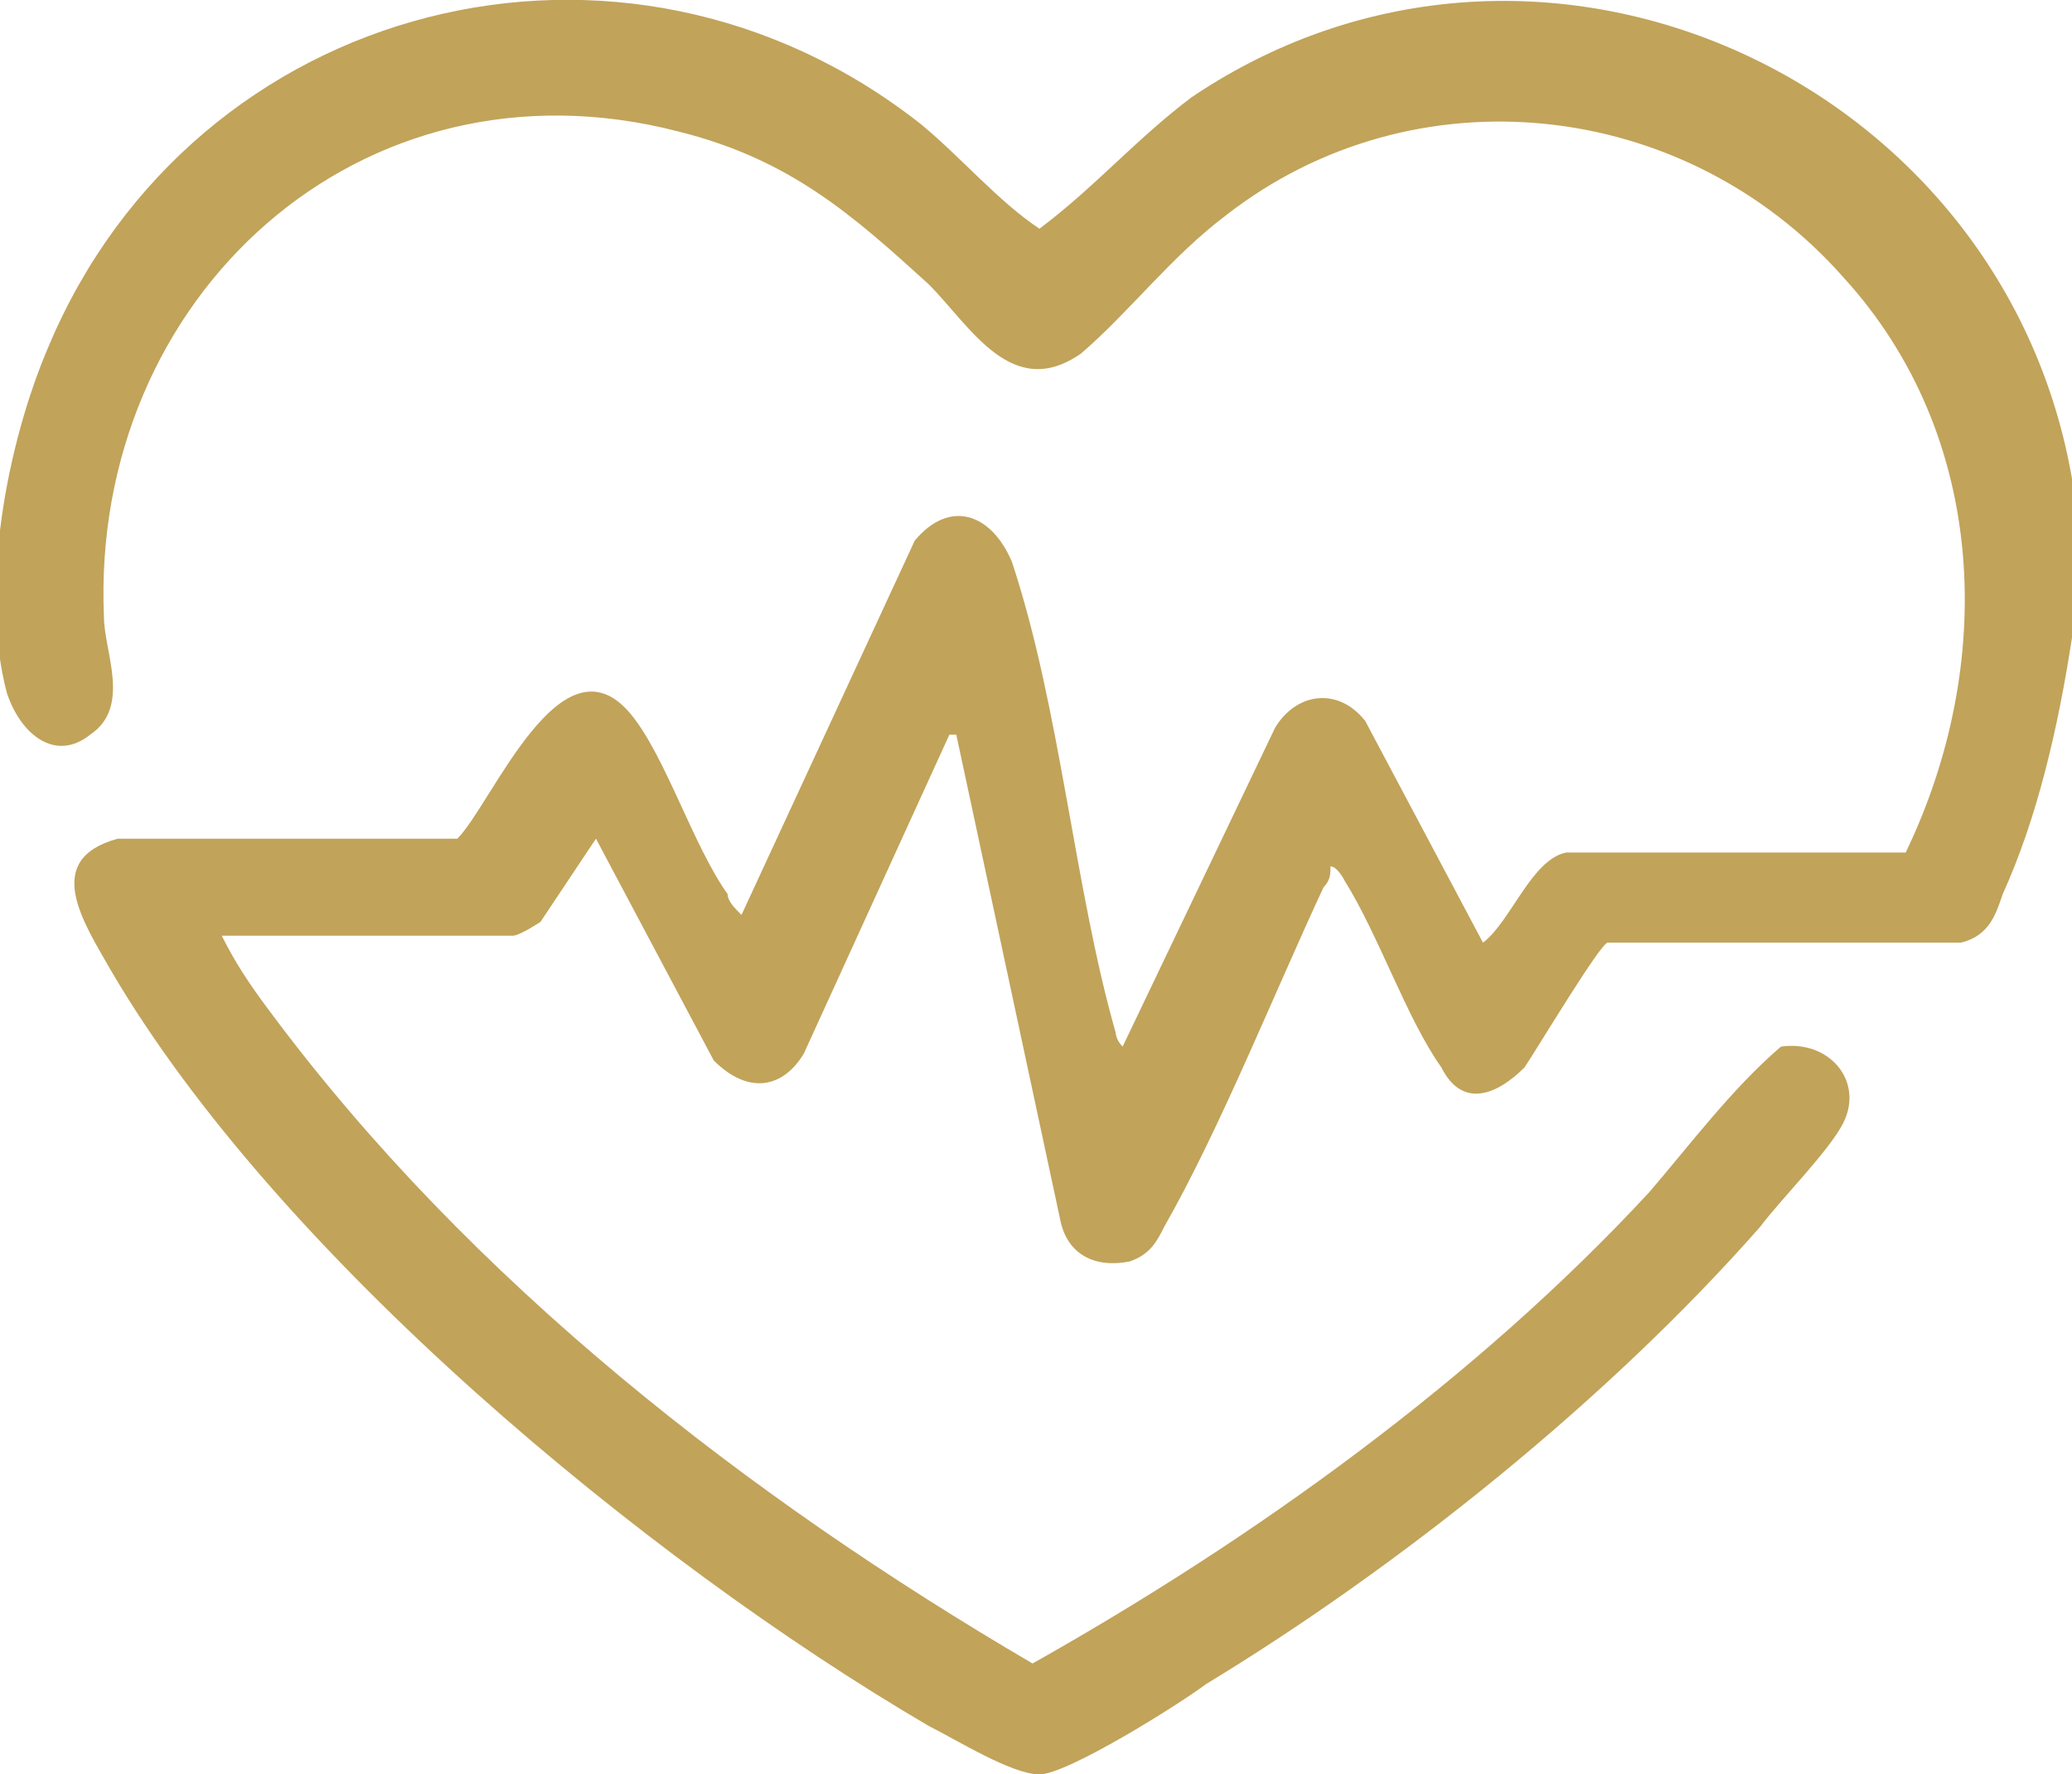 <?xml version="1.0" encoding="UTF-8"?>
<svg id="Layer_2" xmlns="http://www.w3.org/2000/svg" version="1.1" viewBox="0 0 29.9 25.6">
  <!-- Generator: Adobe Illustrator 30.1.0, SVG Export Plug-In . SVG Version: 2.1.1 Build 65)  -->
  <defs>
    <style>
      .st0 {
        fill: #c1a35a;
      }
    </style>
  </defs>
  <g id="Layer_1-2">
    <path class="st0" d="M29.9,7.7v1.5c-.2,1.3-.5,2.6-1,3.7-.1.3-.2.6-.6.7h-5.1c-.1,0-1,1.5-1.2,1.8-.4.4-.9.6-1.2,0-.5-.7-.9-1.9-1.4-2.7,0,0-.1-.2-.2-.2,0,.1,0,.2-.1.3-.7,1.5-1.5,3.5-2.3,4.9-.1.2-.2.4-.5.5-.5.1-.9-.1-1-.6l-1.5-7h-.1c0,0-2.1,4.6-2.1,4.6-.3.5-.8.6-1.3.1l-1.7-3.2-.8,1.2c0,0-.3.2-.4.2H3.2c.2.4.4.7.7,1.1,2.9,3.9,6.9,7,11,9.4,3.2-1.8,6.4-4.1,8.9-6.8.6-.7,1.2-1.5,1.9-2.1.7-.1,1.2.5.9,1.1-.2.4-.9,1.1-1.2,1.5-2.2,2.5-5.2,4.9-8,6.6-.4.3-2,1.3-2.4,1.3-.4,0-1.2-.5-1.6-.7-4.1-2.4-9.4-6.8-11.8-10.9-.4-.7-1-1.6.1-1.9h4.9c.5-.5,1.5-3,2.5-1.8.5.6.9,1.9,1.4,2.6,0,.1.1.2.2.3l2.5-5.4c.5-.6,1.1-.4,1.4.3.7,2.1.9,4.7,1.5,6.8,0,0,0,.1.1.2l2.2-4.6c.3-.5.9-.6,1.3-.1l1.7,3.2c.4-.3.7-1.2,1.2-1.3h4.9c1.3-2.7,1.2-6-.9-8.3-2.3-2.6-6.2-3-8.9-.9-.8.6-1.4,1.4-2.1,2-1,.7-1.6-.4-2.2-1-1.1-1-2-1.8-3.6-2.2C5.2.7,1.3,4.3,1.5,8.9c0,.5.4,1.3-.2,1.7-.5.4-1,0-1.2-.6-.4-1.5,0-3.6.6-5C2.8,0,9-1.6,13.3,1.8c.6.5,1.1,1.1,1.7,1.5.8-.6,1.4-1.3,2.2-1.9,5.2-3.5,12.3,0,12.8,6.3"/>
  </g>
</svg>